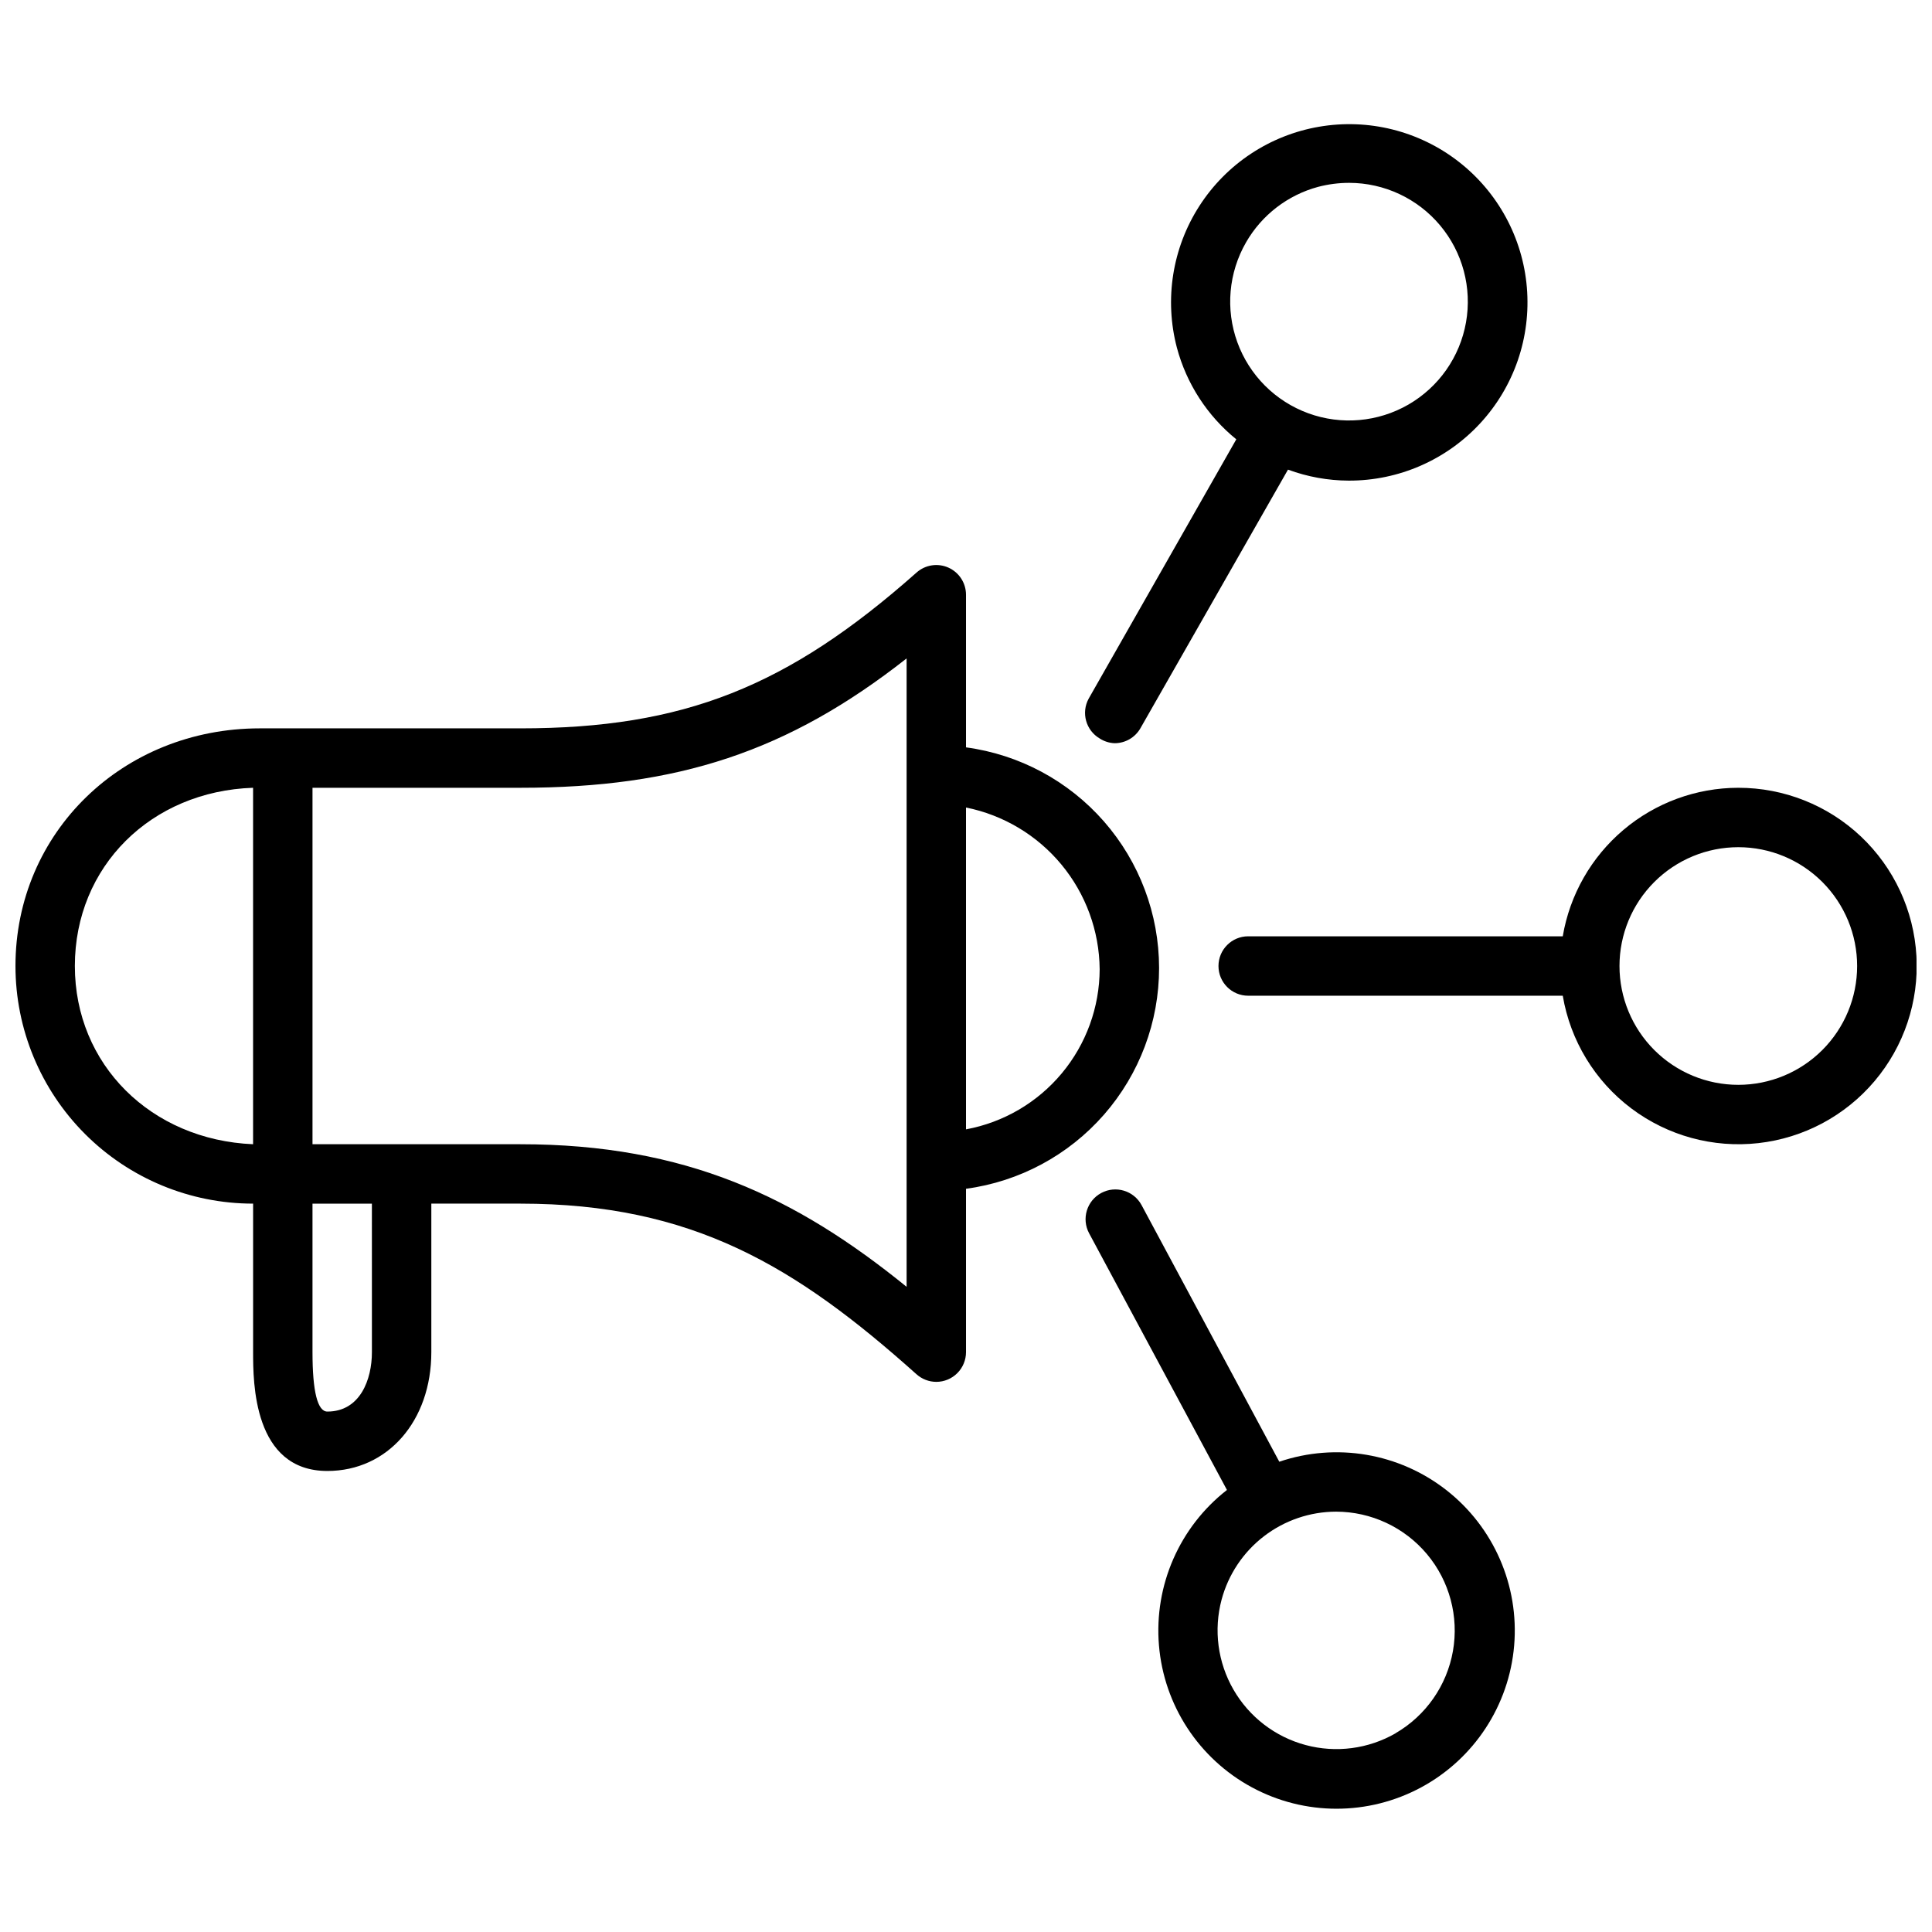 <?xml version="1.0" encoding="UTF-8"?>
<!-- Uploaded to: SVG Repo, www.svgrepo.com, Generator: SVG Repo Mixer Tools -->
<svg width="800px" height="800px" version="1.1" viewBox="144 144 512 512" xmlns="http://www.w3.org/2000/svg">
 <defs>
  <clipPath id="b">
   <path d="m466 352h185.9v96h-185.9z"/>
  </clipPath>
  <clipPath id="a">
   <path d="m148.09 293h303.91v241h-303.91z"/>
  </clipPath>
 </defs>
 <g clip-path="url(#b)">
  <path d="m604.67 352.77c-11.156 0.012-21.945 3.969-30.461 11.176-8.512 7.203-14.203 17.188-16.062 28.184h-83.367c-4.348 0-7.871 3.527-7.871 7.875s3.523 7.871 7.871 7.871h83.367c2.012 11.902 8.504 22.586 18.148 29.852s21.703 10.562 33.699 9.211c12-1.348 23.023-7.238 30.812-16.465 7.789-9.227 11.75-21.082 11.066-33.137-0.68-12.055-5.953-23.391-14.73-31.68-8.781-8.285-20.398-12.898-32.473-12.887zm0 78.719v0.004c-8.352 0-16.359-3.32-22.266-9.223-5.906-5.906-9.223-13.914-9.223-22.266s3.316-16.363 9.223-22.266c5.906-5.906 13.914-9.223 22.266-9.223s16.359 3.316 22.266 9.223c5.902 5.902 9.223 13.914 9.223 22.266s-3.32 16.359-9.223 22.266c-5.906 5.902-13.914 9.223-22.266 9.223z"/>
 </g>
 <path d="m435.42 339.7c1.176 0.762 2.535 1.199 3.938 1.258 2.824 0.012 5.438-1.488 6.848-3.934l39.125-68.566c5.152 1.906 10.602 2.894 16.098 2.914 13.238 0.039 25.883-5.481 34.859-15.211 8.977-9.727 13.453-22.777 12.348-35.969s-7.695-25.312-18.168-33.414c-10.469-8.098-23.859-11.434-36.902-9.188-13.047 2.242-24.555 9.859-31.715 20.992-7.164 11.129-9.324 24.758-5.961 37.559 2.551 9.555 8.062 18.059 15.742 24.285l-39.121 68.723c-2.035 3.727-0.746 8.395 2.91 10.551zm38.809-131.5c4.168-7.231 11.035-12.508 19.09-14.68 2.688-0.703 5.449-1.062 8.227-1.062 9.305 0.012 18.129 4.141 24.102 11.277 5.973 7.137 8.48 16.547 6.856 25.707-1.625 9.164-7.219 17.137-15.277 21.785-8.062 4.644-17.766 5.488-26.508 2.301s-15.629-10.074-18.809-18.82c-3.18-8.746-2.332-18.449 2.32-26.508z"/>
 <path d="m483.01 531.34-36.484-67.977c-2.066-3.836-6.852-5.273-10.688-3.207-3.836 2.066-5.273 6.852-3.207 10.688l36.527 68.016-0.004-0.004c-12.562 9.801-19.34 25.277-18.02 41.16 1.32 15.883 10.562 30.027 24.574 37.617 14.012 7.59 30.906 7.602 44.93 0.031 14.023-7.57 23.285-21.699 24.629-37.578s-5.41-31.367-17.961-41.188c-12.551-9.816-29.207-12.645-44.297-7.519zm30.859 71.988c-7.231 4.164-15.82 5.289-23.879 3.121-8.062-2.164-14.93-7.441-19.102-14.668-4.172-7.227-5.305-15.816-3.148-23.875 1.797-6.68 5.742-12.578 11.227-16.789 5.484-4.211 12.203-6.5 19.117-6.512 9.297 0.016 18.105 4.137 24.078 11.258 5.969 7.121 8.488 16.52 6.883 25.672-1.609 9.152-7.176 17.129-15.215 21.793z"/>
 <g clip-path="url(#a)">
  <path d="m451.17 400.51c-0.016-14.285-5.211-28.078-14.617-38.828-9.41-10.746-22.395-17.719-36.551-19.625v-40.461c-0.008-3.098-1.828-5.906-4.66-7.172-2.828-1.266-6.133-0.754-8.449 1.309-34.125 30.266-61.676 41.289-104.97 41.289h-69.078c-36.289 0-64.746 27.551-64.746 62.977 0 16.699 6.637 32.719 18.445 44.531 11.809 11.809 27.828 18.445 44.531 18.445v39.359c0 7.871 0 31.488 19.68 31.488 15.98 0 27.551-13.266 27.551-31.488v-39.359h23.617c45.539 0 72.973 16.57 104.97 45.227v-0.004c1.441 1.289 3.305 2.004 5.234 2.008 2.09 0 4.09-0.828 5.566-2.305 1.477-1.477 2.309-3.481 2.309-5.566v-43.297c14.168-1.906 27.164-8.891 36.574-19.652 9.41-10.766 14.598-24.578 14.594-38.875zm-15.742 0.316-0.004-0.004c-0.023 10.102-3.578 19.875-10.047 27.629s-15.445 13.004-25.375 14.84v-85.293c9.918 1.996 18.852 7.34 25.301 15.137 6.449 7.793 10.023 17.57 10.121 27.688zm-271.59-0.828c0-26.371 20.191-46.328 47.23-47.23v94.465c-27.035-1.145-47.23-21.102-47.23-47.234zm78.723 102.34c0 7.242-3.109 15.742-11.809 15.742-2.598 0-3.938-5.312-3.938-15.742v-39.359h15.742zm141.7-17.32c-29.242-23.734-58.527-37.785-102.34-37.785h-55.105v-94.465h55.105c41.605 0 70.848-9.523 102.34-34.281z"/>
 </g>
</svg>
